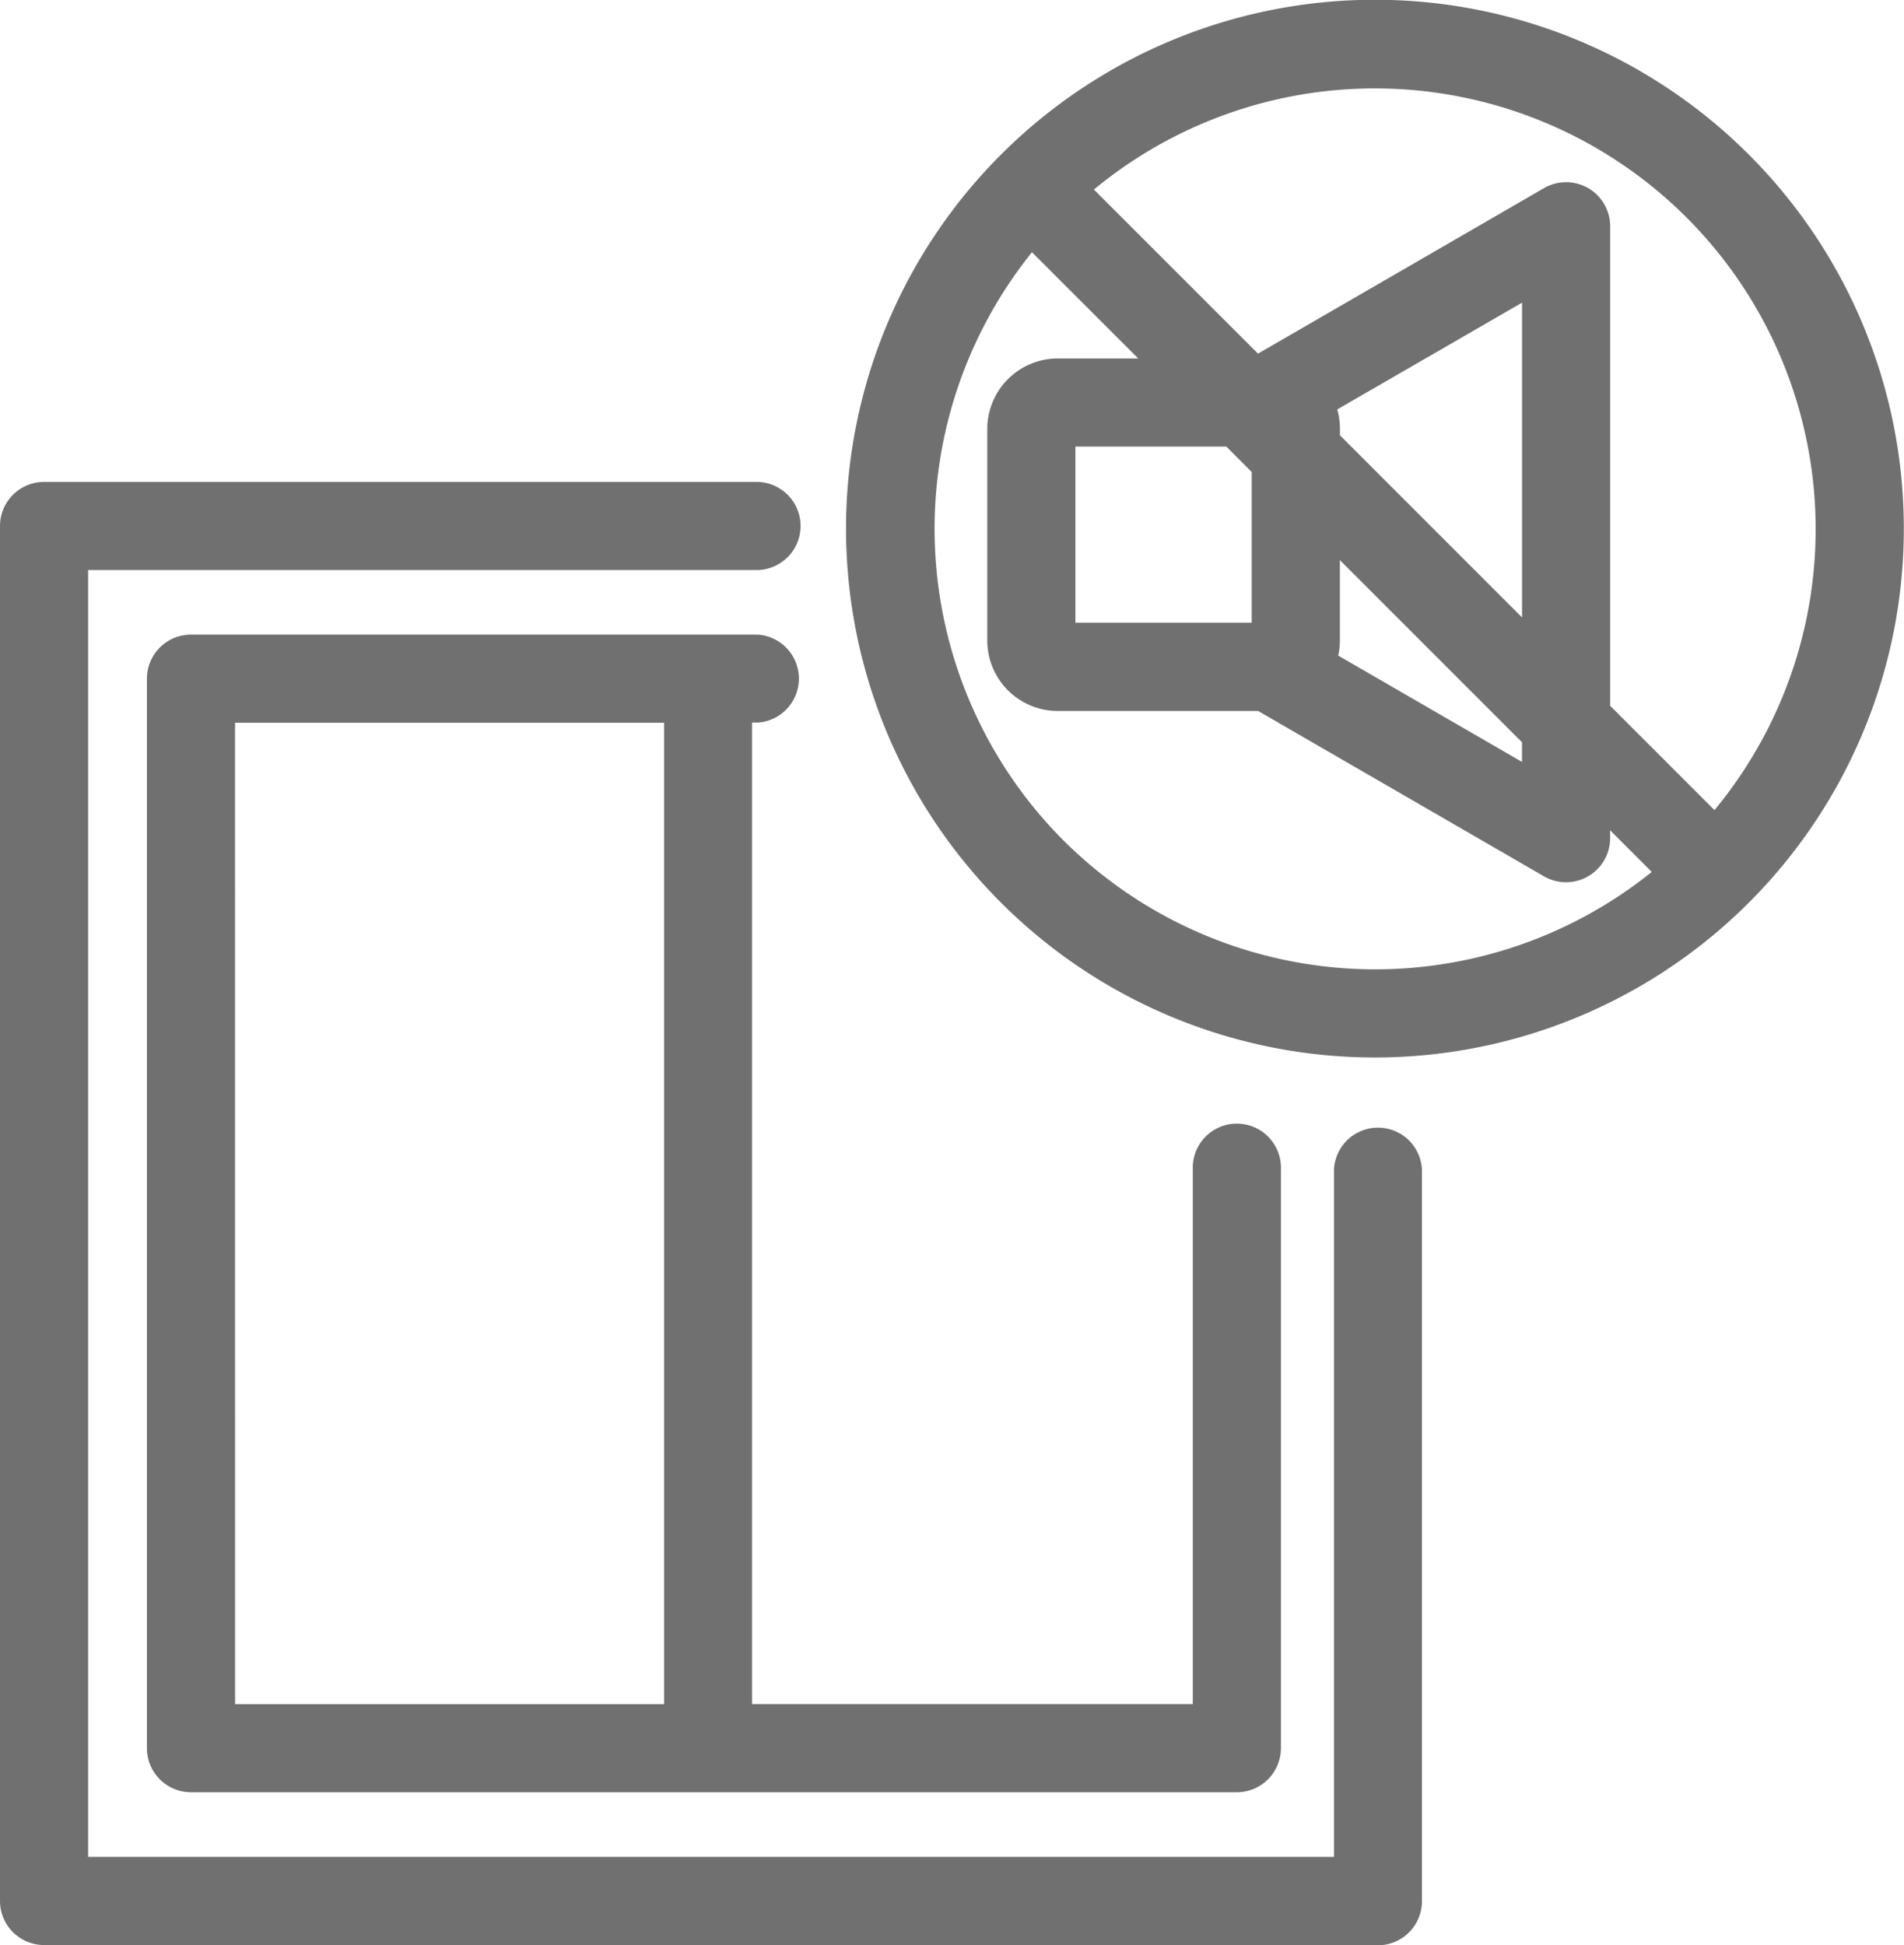 <svg xmlns="http://www.w3.org/2000/svg" width="32" height="32.691" viewBox="0 0 32 32.691">
  <path id="soundproof-windows" d="M.741,32.692A.741.741,0,0,1,0,31.951V8.84A.741.741,0,0,1,.741,8.1h12a.741.741,0,0,1,0,1.481H1.481V31.21H22.42V19.655h0a.74.74,0,0,1,1.478,0h0v12.3a.741.741,0,0,1-.741.741Zm2.469-2.568a.742.742,0,0,1-.741-.741V11.408a.741.741,0,0,1,.741-.741H12.74v0a.741.741,0,0,1,0,1.478v0h-.1V28.642h7.407V19.654a.741.741,0,1,1,1.481,0v9.729a.742.742,0,0,1-.741.741Zm.741-1.481h7.211V12.148H3.95ZM16.826,15.174a8.889,8.889,0,1,1,6.286,2.6A8.888,8.888,0,0,1,16.826,15.174Zm1.048-1.048a7.417,7.417,0,0,0,9.887.529l-.7-.7v.133a.741.741,0,0,1-1.112.641L21.145,11.95H17.778a1.185,1.185,0,0,1-1.185-1.184V7.21a1.186,1.186,0,0,1,1.185-1.185H19.13L17.344,4.239A7.419,7.419,0,0,0,17.873,14.126ZM26.691,3.161a.743.743,0,0,1,.371.642v8.06l1.753,1.753a7.408,7.408,0,0,0-10.43-10.43l2.758,2.758L25.95,3.162a.741.741,0,0,1,.742,0Zm-4.172,7.605a1.177,1.177,0,0,1-.028.253l3.089,1.787v-.33L22.519,9.414Zm-4.445-.3h2.963V7.933l-.426-.427H18.074Zm4.4-3.584a1.176,1.176,0,0,1,.046.325v.109l3.061,3.062V5.087Z" transform="translate(0 0)" fill="#707070"/>
</svg>
